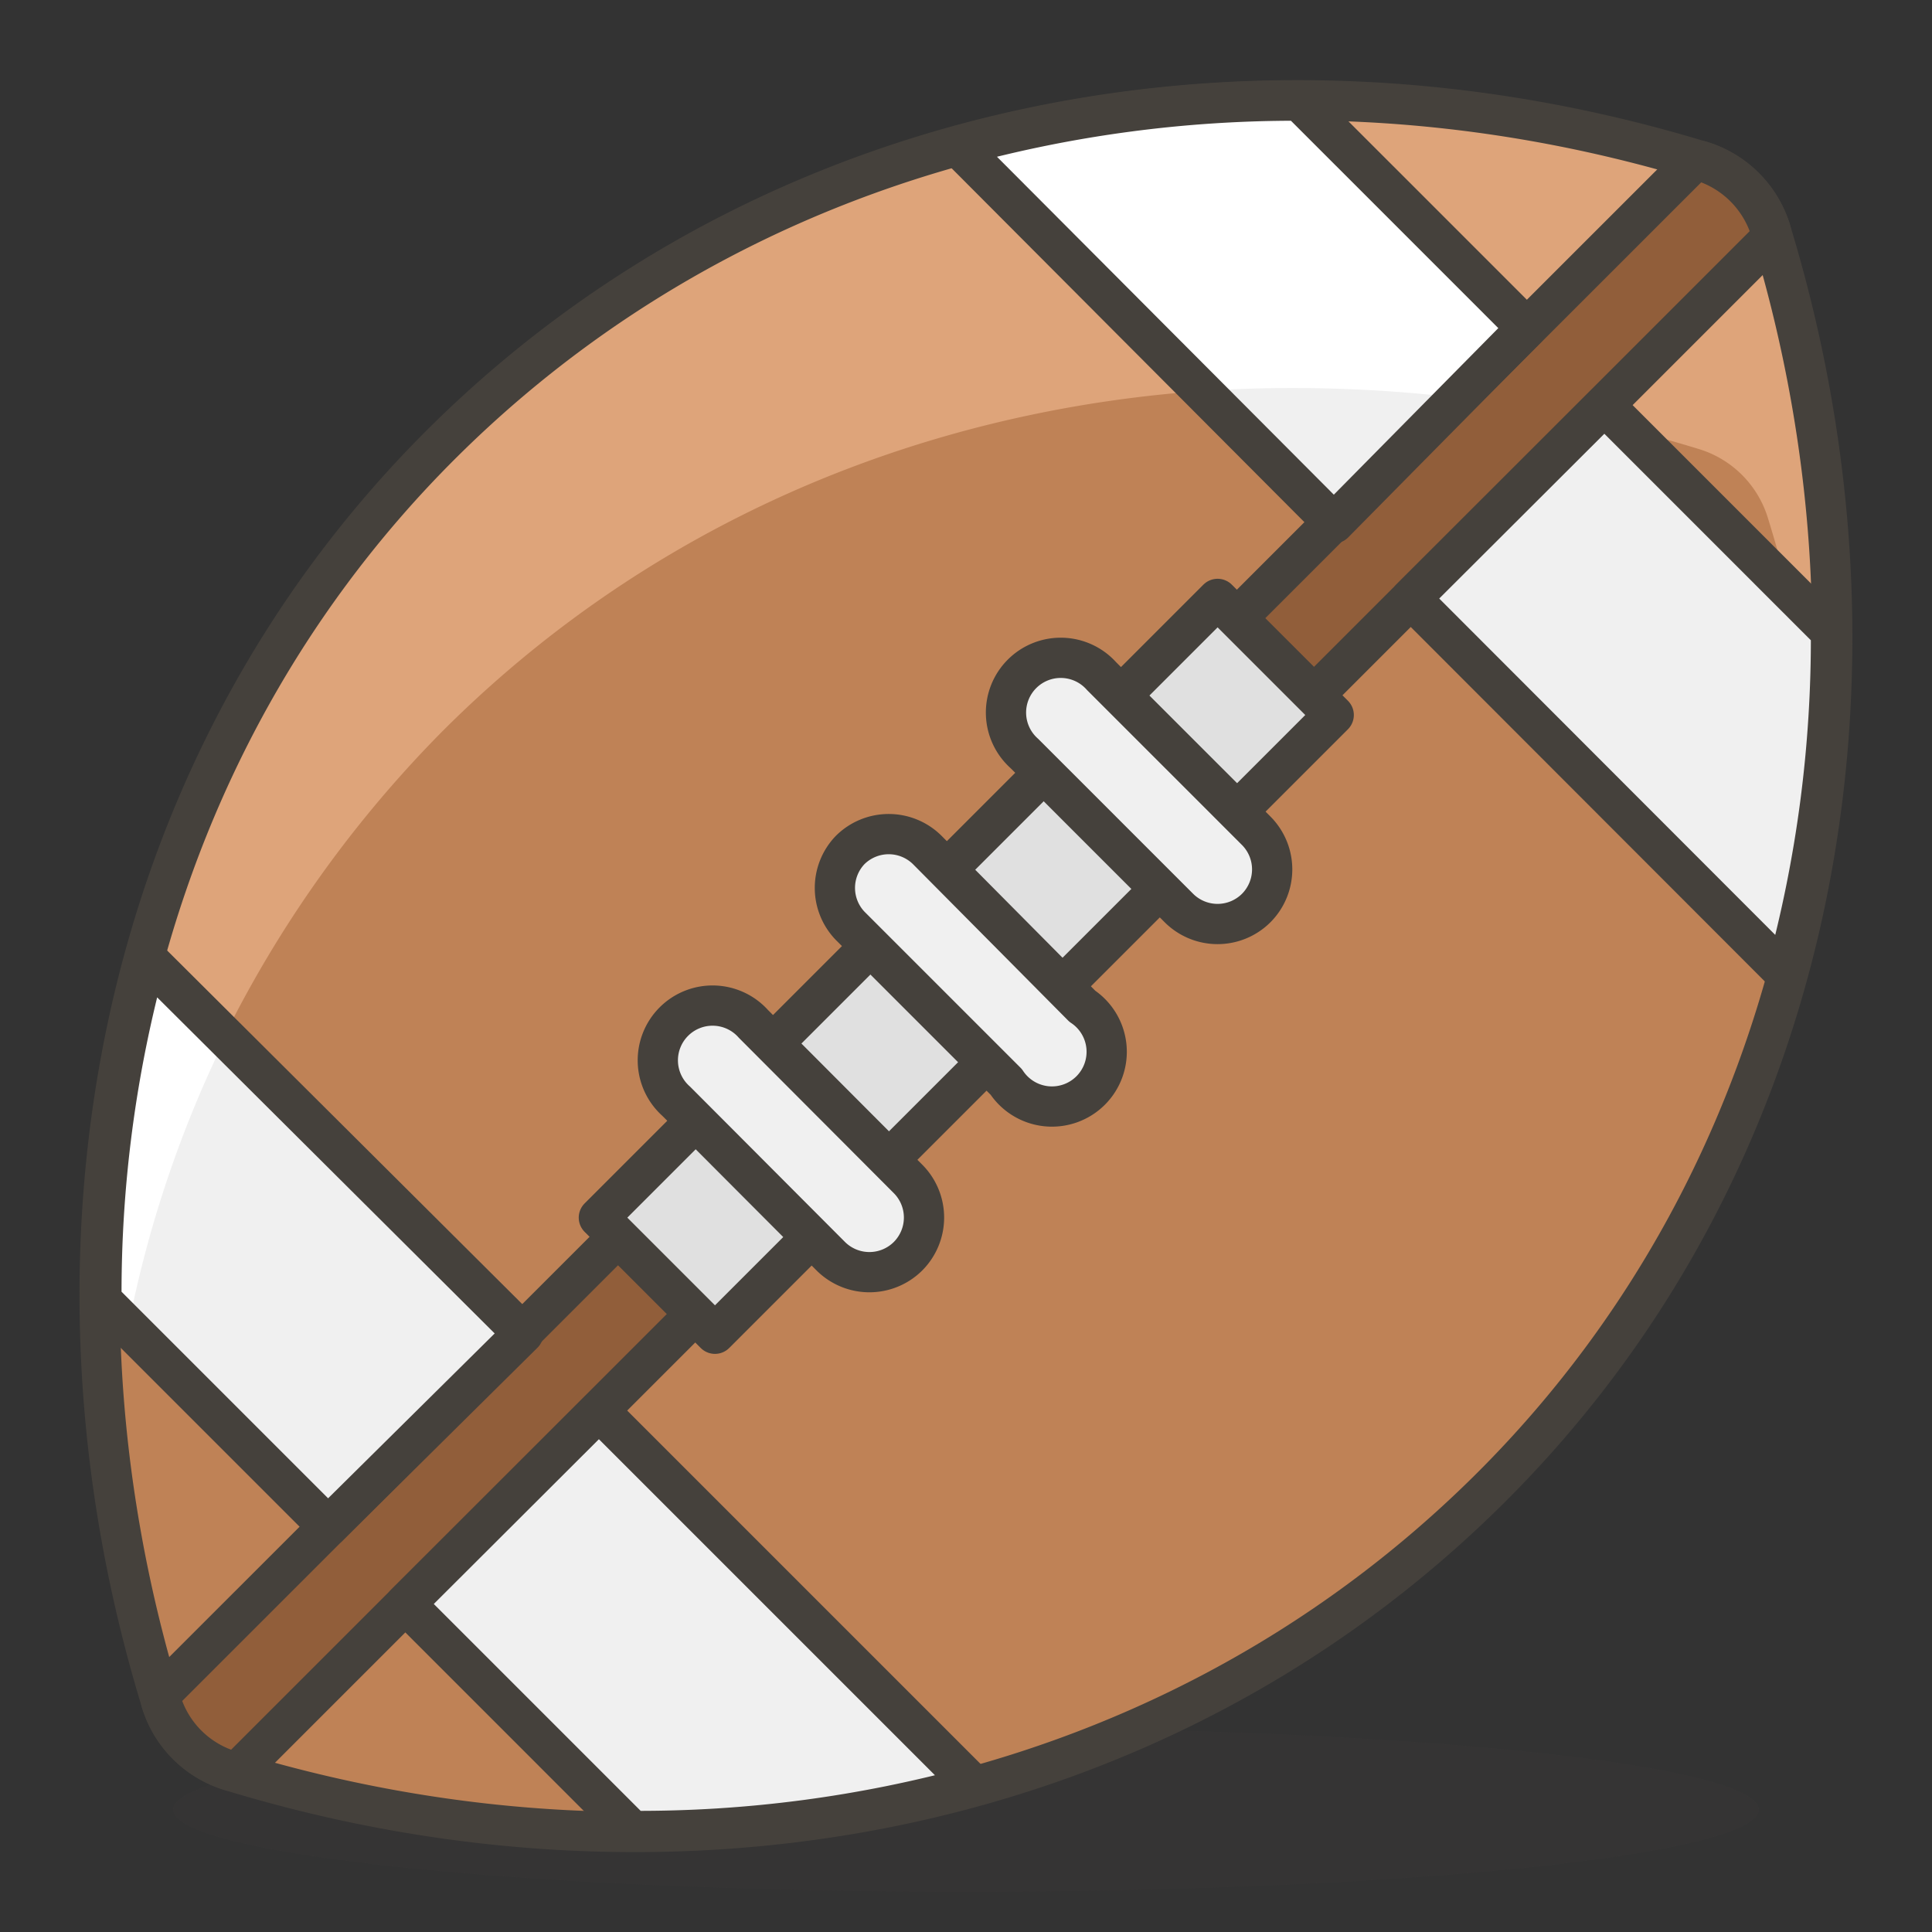 <svg viewBox="0 0 48 48" xmlns="http://www.w3.org/2000/svg"><rect x="0" y="0" width="48" height="48" fill="#333333" stroke="none"/><path d="M4.300 44.960 A19.7 2.04 0 1 0 43.700 44.960 A19.7 2.04 0 1 0 4.300 44.960 Z" fill="#45413c" opacity=".15"></path><path d="M44,5.75A2.61,2.61,0,0,0,42.25,4C31.18.63,19.18,2.88,11,11S.62,31.18,4,42.26A2.58,2.58,0,0,0,5.74,44C16.82,47.38,28.81,45.13,37,37S47.37,16.82,44,5.75Z" fill="#bf8256"></path><path d="M11,18.16c8.15-8.15,20.15-10.4,31.22-7a2.58,2.58,0,0,1,1.7,1.7,34.54,34.54,0,0,1,1.34,6.43A33.8,33.8,0,0,0,44,5.75,2.6,2.6,0,0,0,42.26,4C31.19.63,19.19,2.88,11,11a30,30,0,0,0-8.33,24.8A29.24,29.24,0,0,1,11,18.16Z" fill="#dea47a"></path><path d="M44,5.75A2.61,2.61,0,0,0,42.25,4C31.18.63,19.18,2.88,11,11S.62,31.18,4,42.26A2.58,2.58,0,0,0,5.74,44C16.82,47.38,28.81,45.13,37,37S47.37,16.82,44,5.75Z" fill="none" stroke="#45413c" stroke-linecap="round" stroke-linejoin="round"></path><path d="M44,5.92c0-.06,0-.12,0-.17A2.6,2.6,0,0,0,42.26,4l-.17,0L4,42.08c0,.06,0,.12,0,.18A2.58,2.58,0,0,0,5.75,44l.17,0Z" fill="#915e3a" stroke="#45413c" stroke-linecap="round" stroke-linejoin="round"></path><path d="M21.970 13.130 L26.050 13.130 L26.050 34.870 L21.970 34.870 Z" fill="#e0e0e0" stroke="#45413c" stroke-linecap="round" stroke-linejoin="round" transform="translate(24 -9.94) rotate(45)"></path><path d="M21.12,21.12a1.36,1.36,0,0,1,1.92,0L26.89,25A1.36,1.36,0,1,1,25,26.88L21.12,23A1.36,1.36,0,0,1,21.12,21.12Z" fill="#f0f0f0" stroke="#45413c" stroke-linecap="round" stroke-linejoin="round"></path><path d="M22.56,31.21a1.36,1.36,0,0,1-1.92,0L16.8,27.36a1.36,1.36,0,1,1,1.92-1.92l3.84,3.85A1.36,1.36,0,0,1,22.56,31.21Z" fill="#f0f0f0" stroke="#45413c" stroke-linecap="round" stroke-linejoin="round"></path><path d="M31.21,22.56a1.36,1.36,0,0,1-1.92,0l-3.84-3.84a1.36,1.36,0,1,1,1.92-1.92l3.84,3.84A1.36,1.36,0,0,1,31.21,22.56Z" fill="#f0f0f0" stroke="#45413c" stroke-linecap="round" stroke-linejoin="round"></path><path d="M45.49,15.7l-5.63-5.63-4.81,4.8,9.32,9.33A31.49,31.49,0,0,0,45.49,15.7Z" fill="#f0f0f0" stroke="#45413c" stroke-linecap="round" stroke-linejoin="round"></path><path d="M14.88,35.05l-4.81,4.8,5.64,5.64a31.42,31.42,0,0,0,8.49-1.12Z" fill="#f0f0f0" stroke="#45413c" stroke-linecap="round" stroke-linejoin="round"></path><path d="M2.52,32.3l5.63,5.63L13,33.13,3.64,23.81A31.37,31.37,0,0,0,2.52,32.3Z" fill="#f0f0f0"></path><path d="M5.61,25.77A28.83,28.83,0,0,0,3.18,33l-.65-.65a30.48,30.48,0,0,1,1.11-8.5Z" fill="#fff"></path><path d="M37.93,8.15,33.14,13,23.8,3.63A31.64,31.64,0,0,1,32.28,2.5Z" fill="#f0f0f0"></path><path d="M37.93,8.15,33.14,13,23.8,3.63A31.64,31.64,0,0,1,32.28,2.5Z" fill="#f0f0f0"></path><path d="M37.93,8.15,36.21,9.88a35.11,35.11,0,0,0-6.31-.17L23.8,3.63A31.78,31.78,0,0,1,32.28,2.5Z" fill="#fff"></path><path d="M37.93,8.15,33.14,13,23.8,3.63A31.64,31.64,0,0,1,32.28,2.5Z" fill="none" stroke="#45413c" stroke-linecap="round" stroke-linejoin="round"></path><path d="M2.52,32.3l5.63,5.63L13,33.13,3.64,23.81A31.37,31.37,0,0,0,2.52,32.3Z" fill="none" stroke="#45413c" stroke-linecap="round" stroke-linejoin="round"></path></svg>